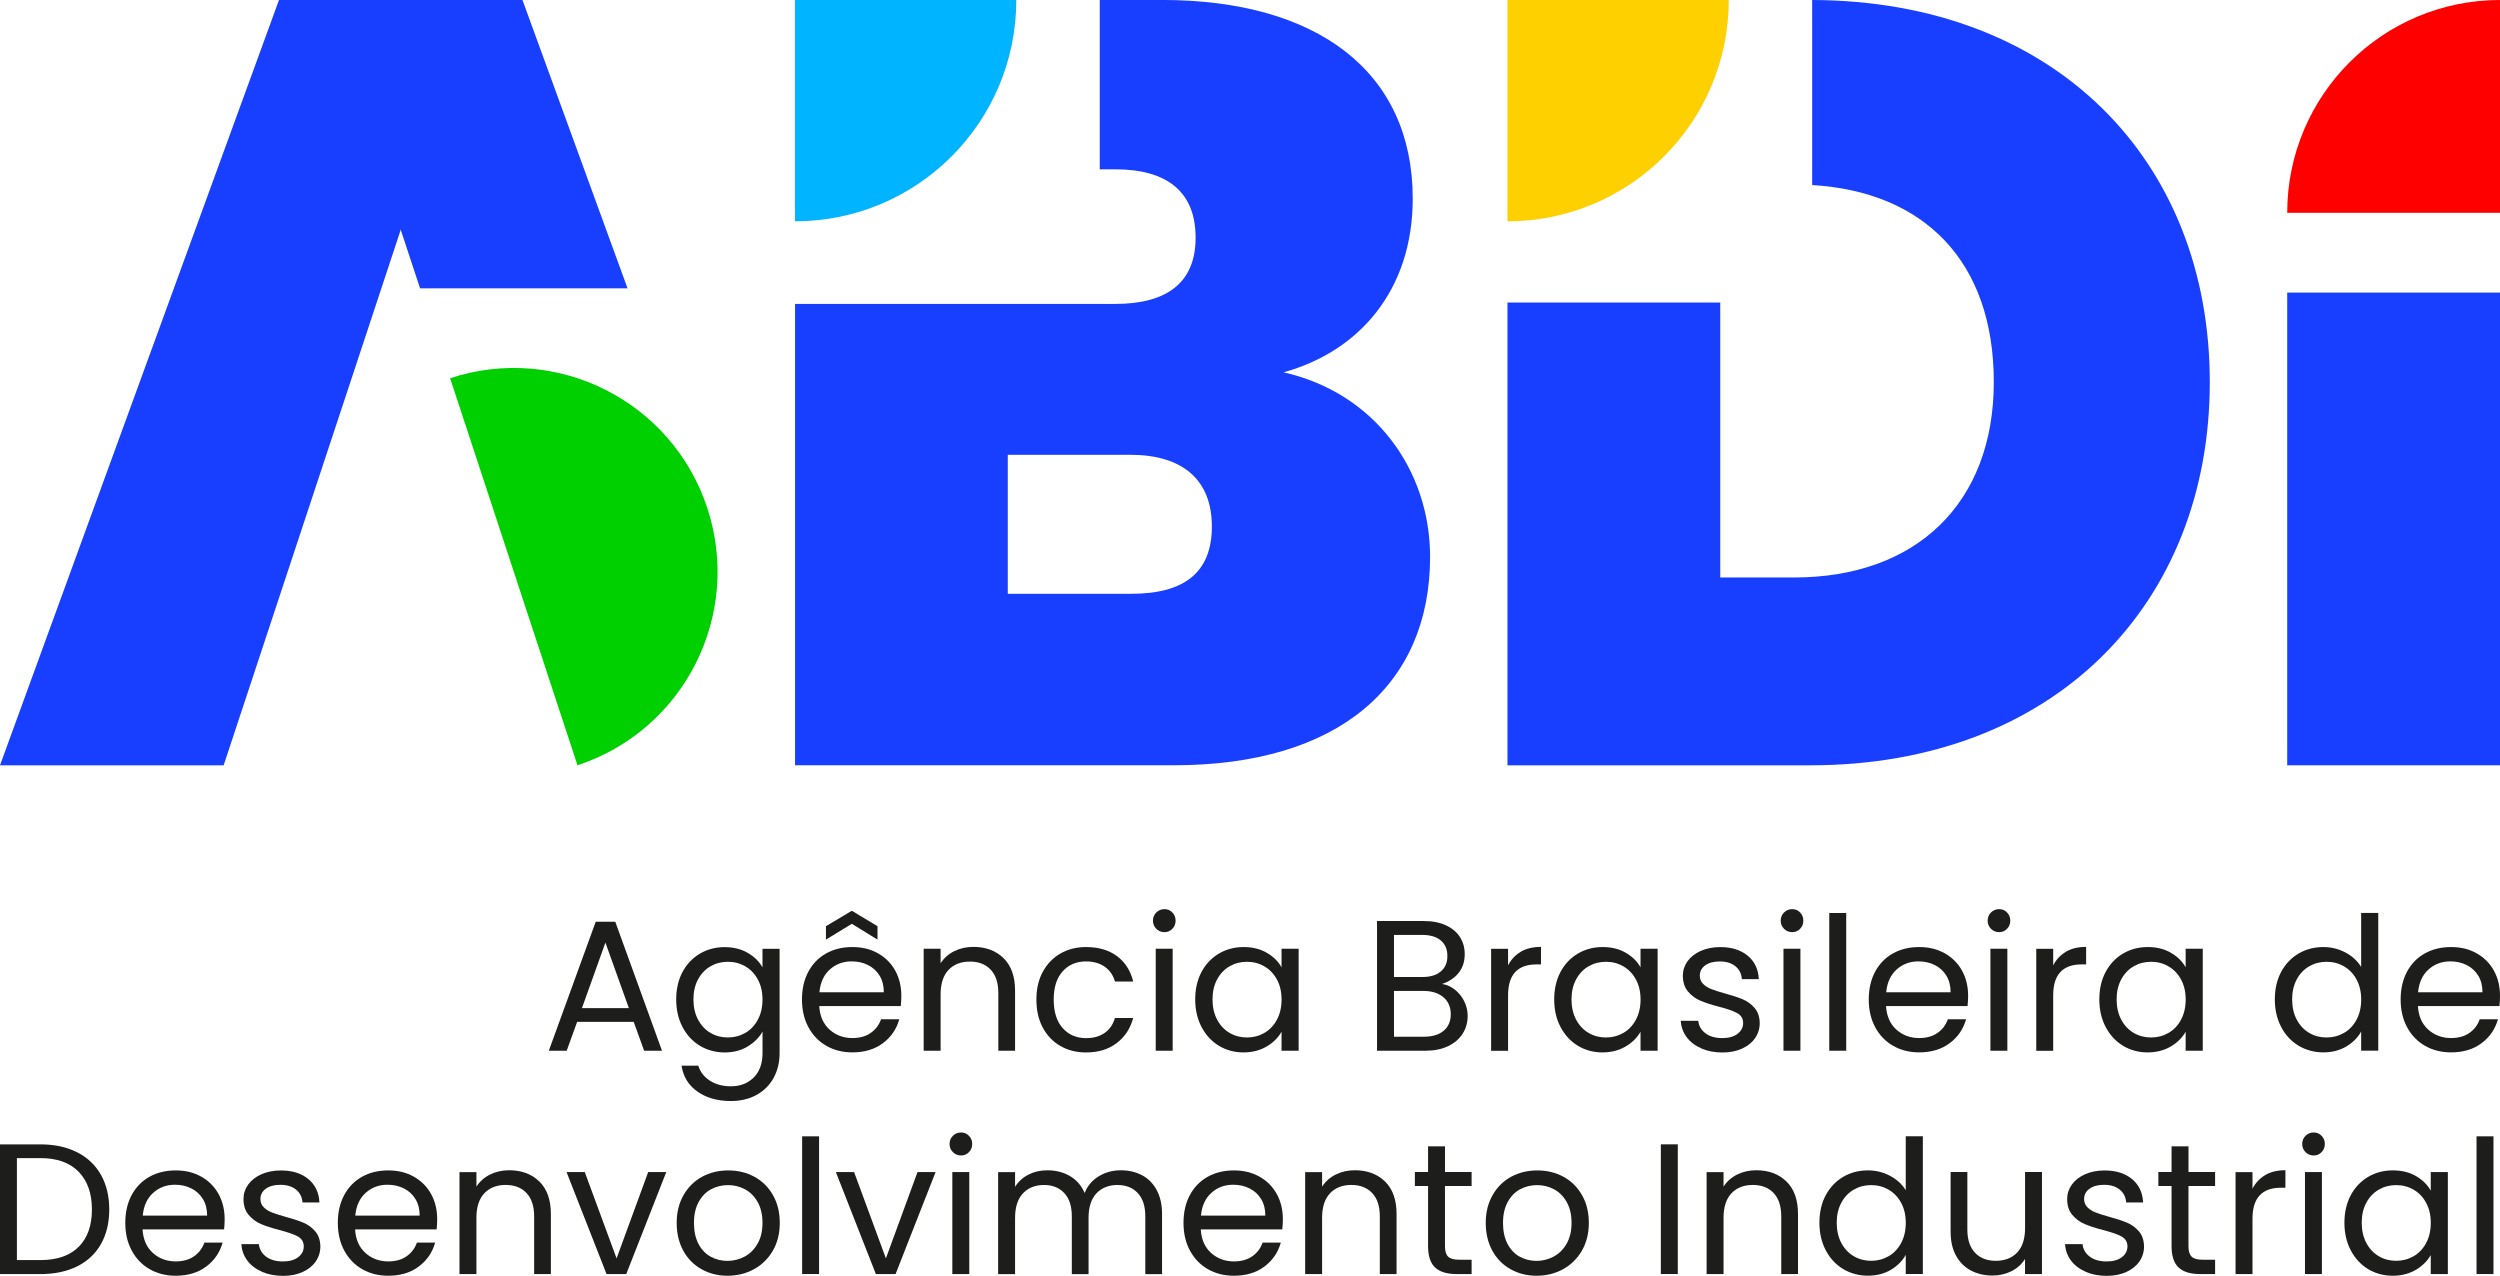 <svg xmlns="http://www.w3.org/2000/svg" id="a" viewBox="0 0 621.19 316.99"><polygon points="80.7 0 129.82 0 155.93 71.65 104.38 71.65 80.7 0" style="fill:#183eff;"></polygon><path d="m118.44,0h-49.12L0,190.16h55.57C76.51,126.77,97.52,63.4,118.44,0Z" style="fill:#183eff;"></path><path d="m301.12,130.82c0,11.33-6.74,16.72-19.96,16.72h-30.75v-34.53h30.48c12.95,0,20.23,6.21,20.23,17.8h0Zm-4.04-71.75c0,11.06-7.01,16.45-19.96,16.45h-79.57v114.63h94.13c40.73,0,63.66-19.69,63.66-51.79,0-21.58-13.76-40.73-36.41-45.85,18.61-5.13,32.1-20.23,32.1-43.16,0-31.56-23.74-49.36-62.31-49.36h-15.46v42.08h3.86c12.95,0,19.96,5.66,19.96,16.99h0Z" style="fill:#183eff;"></path><path d="m374.57,75.18v114.98h75.25c60.69,0,99.26-40.19,99.26-95.21S510.71.2,450.28,0v45.98c27.85,1.66,45.13,18.98,45.13,48.96s-19.15,48.55-49.63,48.55h-18.34v-68.31h-52.87Z" style="fill:#183eff;"></path><polygon points="568.32 190.16 621.19 190.16 621.19 72.7 568.32 72.7 568.32 190.16" style="fill:#183eff;"></polygon><path d="m374.57,54.99c30.37,0,54.99-24.62,54.99-54.99h-54.99v54.99Z" style="fill:#ffd000; fill-rule:evenodd;"></path><path d="m197.54,54.99C227.91,54.99,252.53,30.37,252.53,0h-54.99v54.99Z" style="fill:#00b4ff; fill-rule:evenodd;"></path><path d="m621.19,0c-29.2,0-52.87,23.67-52.87,52.87h52.87V0Z" style="fill:red; fill-rule:evenodd;"></path><path d="m111.84,93.98c26.56-8.74,55.17,5.7,63.91,32.26,8.74,26.56-5.7,55.17-32.26,63.91l-31.65-96.17h0Z" style="fill:#00d000; fill-rule:evenodd;"></path><path d="m157.46,253.91h-14.06l-2.59,7.17h-4.44l11.65-32.05h4.86l11.61,32.05h-4.44l-2.59-7.17Zm-1.2-3.42l-5.83-16.28-5.83,16.28h11.65Z" style="fill:#1d1d1b;"></path><path d="m185.78,236.76c1.65.96,2.87,2.16,3.68,3.61v-4.62h4.25v25.9c0,2.31-.49,4.37-1.48,6.17-.99,1.8-2.4,3.21-4.23,4.23-1.83,1.02-3.97,1.53-6.4,1.53-3.33,0-6.1-.79-8.32-2.36-2.22-1.57-3.53-3.72-3.93-6.43h4.16c.46,1.54,1.42,2.78,2.87,3.72,1.45.94,3.19,1.41,5.23,1.41,2.31,0,4.2-.73,5.66-2.17,1.46-1.45,2.2-3.48,2.2-6.1v-5.32c-.83,1.48-2.07,2.71-3.7,3.7-1.63.99-3.55,1.48-5.73,1.48s-4.29-.56-6.13-1.66c-1.83-1.11-3.28-2.67-4.32-4.67-1.05-2-1.57-4.29-1.57-6.84s.52-4.86,1.57-6.82c1.05-1.96,2.49-3.48,4.32-4.56,1.83-1.08,3.88-1.62,6.13-1.62s4.11.48,5.76,1.43Zm2.52,6.61c-.77-1.42-1.81-2.5-3.12-3.26-1.31-.76-2.75-1.13-4.32-1.13s-3.01.37-4.3,1.11c-1.29.74-2.33,1.82-3.1,3.24-.77,1.42-1.16,3.08-1.16,4.99s.39,3.63,1.16,5.06,1.8,2.53,3.1,3.28c1.29.76,2.73,1.13,4.3,1.13s3.01-.38,4.32-1.13c1.31-.75,2.35-1.85,3.12-3.28s1.16-3.11,1.16-5.02-.39-3.58-1.16-4.99Z" style="fill:#1d1d1b;"></path><path d="m223.82,249.98h-20.26c.15,2.5,1.01,4.45,2.57,5.85,1.56,1.4,3.45,2.1,5.67,2.1,1.82,0,3.34-.42,4.55-1.27,1.22-.85,2.07-1.98,2.57-3.4h4.53c-.68,2.44-2.03,4.42-4.07,5.94-2.03,1.53-4.56,2.29-7.58,2.29-2.4,0-4.56-.54-6.45-1.62-1.9-1.08-3.38-2.61-4.46-4.6-1.08-1.99-1.62-4.29-1.62-6.91s.52-4.92,1.57-6.89c1.05-1.97,2.52-3.49,4.42-4.56s4.08-1.59,6.54-1.59,4.53.52,6.38,1.57c1.85,1.05,3.28,2.49,4.28,4.32,1,1.83,1.5,3.91,1.5,6.22,0,.8-.05,1.65-.14,2.54Zm-5.27-7.56c-.71-1.16-1.67-2.03-2.89-2.64s-2.57-.9-4.05-.9c-2.13,0-3.94.68-5.43,2.03-1.5,1.36-2.35,3.24-2.57,5.64h16c0-1.6-.35-2.98-1.06-4.14Zm-6.89-12.88l-6.43,3.93v-3.33l6.43-3.84,6.38,3.84v3.33l-6.38-3.93Z" style="fill:#1d1d1b;"></path><path d="m249.35,238.07c1.91,1.87,2.87,4.55,2.87,8.07v14.94h-4.16v-14.34c0-2.53-.63-4.46-1.9-5.8-1.26-1.34-2.99-2.01-5.18-2.01s-3.99.69-5.3,2.08c-1.31,1.39-1.96,3.41-1.96,6.06v14.01h-4.21v-25.34h4.21v3.61c.83-1.29,1.96-2.3,3.4-3.01,1.43-.71,3.01-1.06,4.74-1.06,3.08,0,5.58.93,7.49,2.8Z" style="fill:#1d1d1b;"></path><path d="m259.1,241.5c1.05-1.96,2.5-3.48,4.37-4.56,1.86-1.08,4-1.62,6.4-1.62,3.11,0,5.68.76,7.7,2.27,2.02,1.51,3.35,3.61,4,6.29h-4.53c-.43-1.54-1.27-2.76-2.52-3.65-1.25-.89-2.8-1.34-4.65-1.34-2.4,0-4.35.82-5.83,2.47-1.48,1.65-2.22,3.99-2.22,7.01s.74,5.41,2.22,7.08c1.48,1.66,3.42,2.5,5.83,2.5,1.85,0,3.39-.43,4.62-1.3,1.23-.86,2.08-2.1,2.54-3.7h4.53c-.68,2.59-2.03,4.66-4.07,6.22-2.03,1.56-4.58,2.34-7.63,2.34-2.4,0-4.54-.54-6.4-1.62-1.87-1.08-3.32-2.61-4.37-4.58s-1.57-4.29-1.57-6.94.52-4.91,1.57-6.87Z" style="fill:#1d1d1b;"></path><path d="m287.31,230.79c-.55-.56-.83-1.23-.83-2.03s.28-1.48.83-2.03c.55-.55,1.23-.83,2.03-.83s1.43.28,1.96.83c.54.56.81,1.23.81,2.03s-.27,1.48-.81,2.03c-.54.55-1.19.83-1.96.83s-1.48-.28-2.03-.83Zm4.07,4.95v25.34h-4.21v-25.34h4.21Z" style="fill:#1d1d1b;"></path><path d="m298.55,241.5c1.05-1.96,2.49-3.48,4.32-4.56,1.83-1.08,3.88-1.62,6.13-1.62s4.15.48,5.78,1.43,2.85,2.16,3.65,3.61v-4.62h4.25v25.34h-4.25v-4.72c-.83,1.48-2.07,2.71-3.72,3.68-1.65.97-3.57,1.46-5.76,1.46s-4.29-.56-6.1-1.66c-1.82-1.11-3.25-2.67-4.3-4.67-1.05-2-1.57-4.29-1.57-6.84s.52-4.86,1.57-6.82Zm18.73,1.87c-.77-1.42-1.81-2.5-3.12-3.26-1.31-.76-2.75-1.13-4.32-1.13s-3.01.37-4.3,1.11c-1.29.74-2.33,1.82-3.1,3.24-.77,1.42-1.16,3.08-1.16,4.99s.39,3.63,1.16,5.06,1.8,2.53,3.1,3.28c1.29.76,2.73,1.13,4.3,1.13s3.01-.38,4.32-1.13c1.31-.75,2.35-1.85,3.12-3.28s1.16-3.11,1.16-5.02-.39-3.58-1.16-4.99Z" style="fill:#1d1d1b;"></path><path d="m361.51,245.91c.97.77,1.74,1.73,2.31,2.87.57,1.14.86,2.36.86,3.65,0,1.63-.42,3.11-1.25,4.42-.83,1.31-2.04,2.34-3.63,3.1-1.59.76-3.46,1.13-5.62,1.13h-12.02v-32.23h11.56c2.19,0,4.05.36,5.6,1.09,1.54.72,2.7,1.7,3.47,2.94.77,1.23,1.16,2.62,1.16,4.16,0,1.91-.52,3.49-1.55,4.74-1.03,1.25-2.4,2.15-4.09,2.71,1.17.18,2.24.66,3.21,1.43Zm-15.14-3.15h7.07c1.97,0,3.5-.46,4.58-1.39,1.08-.93,1.62-2.2,1.62-3.84s-.54-2.91-1.62-3.84c-1.08-.92-2.64-1.39-4.67-1.39h-6.98v10.45Zm12.35,13.36c1.17-.99,1.76-2.36,1.76-4.12s-.62-3.2-1.85-4.23c-1.23-1.03-2.88-1.55-4.95-1.55h-7.31v11.38h7.44c2.1,0,3.73-.49,4.9-1.48Z" style="fill:#1d1d1b;"></path><path d="m377.88,236.48c1.37-.8,3.04-1.2,5.02-1.2v4.35h-1.11c-4.72,0-7.07,2.56-7.07,7.68v13.78h-4.21v-25.34h4.21v4.12c.74-1.45,1.79-2.57,3.17-3.38Z" style="fill:#1d1d1b;"></path><path d="m387.75,241.5c1.05-1.96,2.49-3.48,4.32-4.56,1.83-1.08,3.88-1.62,6.13-1.62s4.15.48,5.78,1.43,2.85,2.16,3.65,3.61v-4.62h4.25v25.34h-4.25v-4.72c-.83,1.48-2.07,2.71-3.72,3.68-1.65.97-3.57,1.46-5.76,1.46s-4.29-.56-6.1-1.66c-1.82-1.11-3.25-2.67-4.3-4.67-1.05-2-1.57-4.29-1.57-6.84s.52-4.86,1.57-6.82Zm18.73,1.87c-.77-1.42-1.81-2.5-3.12-3.26-1.31-.76-2.75-1.13-4.32-1.13s-3.01.37-4.3,1.11c-1.29.74-2.33,1.82-3.1,3.24-.77,1.42-1.16,3.08-1.16,4.99s.39,3.63,1.16,5.06,1.8,2.53,3.1,3.28c1.29.76,2.73,1.13,4.3,1.13s3.01-.38,4.32-1.13c1.31-.75,2.35-1.85,3.12-3.28s1.16-3.11,1.16-5.02-.39-3.58-1.16-4.99Z" style="fill:#1d1d1b;"></path><path d="m422.76,260.5c-1.54-.66-2.76-1.59-3.65-2.77-.89-1.19-1.39-2.55-1.48-4.09h4.35c.12,1.26.72,2.3,1.78,3.1,1.06.8,2.46,1.2,4.19,1.2,1.6,0,2.87-.35,3.79-1.06.92-.71,1.39-1.6,1.39-2.68s-.49-1.93-1.48-2.47c-.99-.54-2.51-1.07-4.58-1.6-1.88-.49-3.41-.99-4.6-1.5-1.19-.51-2.2-1.26-3.05-2.27-.85-1-1.27-2.32-1.27-3.95,0-1.29.39-2.48,1.16-3.56.77-1.08,1.86-1.93,3.28-2.57,1.42-.63,3.04-.95,4.86-.95,2.81,0,5.07.71,6.8,2.13,1.73,1.42,2.65,3.36,2.77,5.83h-4.21c-.09-1.33-.62-2.39-1.59-3.19-.97-.8-2.27-1.2-3.91-1.2-1.51,0-2.71.32-3.61.97-.89.65-1.34,1.5-1.34,2.54,0,.83.27,1.52.81,2.06.54.54,1.22.97,2.03,1.29s1.95.69,3.4,1.09c1.82.49,3.3.98,4.44,1.46,1.14.48,2.12,1.2,2.94,2.15.82.96,1.24,2.2,1.27,3.75,0,1.39-.39,2.64-1.16,3.75s-1.86,1.98-3.26,2.61c-1.4.63-3.01.95-4.83.95-1.94,0-3.69-.33-5.23-.99Z" style="fill:#1d1d1b;"></path><path d="m443.29,230.79c-.55-.56-.83-1.23-.83-2.03s.28-1.48.83-2.03c.55-.55,1.23-.83,2.03-.83s1.43.28,1.96.83c.54.56.81,1.23.81,2.03s-.27,1.48-.81,2.03c-.54.55-1.19.83-1.96.83s-1.48-.28-2.03-.83Zm4.07,4.95v25.34h-4.21v-25.34h4.21Z" style="fill:#1d1d1b;"></path><path d="m458.74,226.86v34.22h-4.21v-34.22h4.21Z" style="fill:#1d1d1b;"></path><path d="m488.89,249.98h-20.26c.15,2.5,1.01,4.45,2.57,5.85,1.56,1.4,3.45,2.1,5.67,2.1,1.82,0,3.34-.42,4.55-1.27,1.22-.85,2.07-1.98,2.57-3.4h4.53c-.68,2.44-2.03,4.42-4.07,5.94-2.03,1.53-4.56,2.29-7.58,2.29-2.4,0-4.56-.54-6.45-1.62-1.9-1.08-3.38-2.61-4.46-4.6-1.08-1.99-1.62-4.29-1.62-6.91s.52-4.92,1.57-6.89c1.05-1.97,2.52-3.49,4.42-4.56s4.08-1.59,6.54-1.59,4.53.52,6.38,1.57c1.85,1.05,3.28,2.49,4.28,4.32,1,1.83,1.5,3.91,1.5,6.22,0,.8-.05,1.65-.14,2.54Zm-5.27-7.56c-.71-1.16-1.67-2.03-2.89-2.64s-2.57-.9-4.05-.9c-2.13,0-3.94.68-5.43,2.03-1.5,1.36-2.35,3.24-2.57,5.64h16c0-1.6-.35-2.98-1.06-4.14Z" style="fill:#1d1d1b;"></path><path d="m494.71,230.79c-.55-.56-.83-1.23-.83-2.03s.28-1.48.83-2.03c.55-.55,1.23-.83,2.03-.83s1.43.28,1.96.83c.54.56.81,1.23.81,2.03s-.27,1.48-.81,2.03c-.54.55-1.19.83-1.96.83s-1.48-.28-2.03-.83Zm4.07,4.95v25.34h-4.21v-25.34h4.21Z" style="fill:#1d1d1b;"></path><path d="m513.33,236.48c1.37-.8,3.04-1.2,5.02-1.2v4.35h-1.11c-4.72,0-7.07,2.56-7.07,7.68v13.78h-4.21v-25.34h4.21v4.12c.74-1.45,1.79-2.57,3.17-3.38Z" style="fill:#1d1d1b;"></path><path d="m523.2,241.5c1.05-1.96,2.49-3.48,4.32-4.56,1.83-1.08,3.88-1.62,6.13-1.62s4.15.48,5.78,1.43,2.85,2.16,3.65,3.61v-4.62h4.25v25.34h-4.25v-4.72c-.83,1.48-2.07,2.71-3.72,3.68-1.65.97-3.57,1.46-5.76,1.46s-4.29-.56-6.1-1.66c-1.82-1.11-3.25-2.67-4.3-4.67-1.05-2-1.57-4.29-1.57-6.84s.52-4.86,1.57-6.82Zm18.73,1.87c-.77-1.42-1.81-2.5-3.12-3.26-1.31-.76-2.75-1.13-4.32-1.13s-3.01.37-4.3,1.11c-1.29.74-2.33,1.82-3.1,3.24-.77,1.42-1.16,3.08-1.16,4.99s.39,3.63,1.16,5.06,1.8,2.53,3.1,3.28c1.29.76,2.73,1.13,4.3,1.13s3.01-.38,4.32-1.13c1.31-.75,2.35-1.85,3.12-3.28s1.16-3.11,1.16-5.02-.39-3.58-1.16-4.99Z" style="fill:#1d1d1b;"></path><path d="m566.81,241.5c1.05-1.96,2.49-3.48,4.32-4.56,1.83-1.08,3.89-1.62,6.17-1.62,1.97,0,3.81.46,5.5,1.36,1.7.91,2.99,2.1,3.89,3.58v-13.41h4.25v34.22h-4.25v-4.76c-.83,1.51-2.07,2.75-3.7,3.72-1.63.97-3.55,1.46-5.73,1.46s-4.29-.56-6.13-1.66c-1.83-1.11-3.28-2.67-4.32-4.67-1.05-2-1.57-4.29-1.57-6.84s.52-4.86,1.57-6.82Zm18.73,1.87c-.77-1.42-1.81-2.5-3.12-3.26-1.31-.76-2.75-1.13-4.32-1.13s-3.01.37-4.3,1.11c-1.29.74-2.33,1.82-3.1,3.24-.77,1.42-1.16,3.08-1.16,4.99s.39,3.63,1.16,5.06,1.8,2.53,3.1,3.28c1.29.76,2.73,1.13,4.3,1.13s3.01-.38,4.32-1.13c1.31-.75,2.35-1.85,3.12-3.28s1.16-3.11,1.16-5.02-.39-3.58-1.16-4.99Z" style="fill:#1d1d1b;"></path><path d="m621.05,249.98h-20.26c.15,2.5,1.01,4.45,2.57,5.85,1.56,1.4,3.45,2.1,5.67,2.1,1.82,0,3.34-.42,4.55-1.27,1.22-.85,2.07-1.98,2.57-3.4h4.53c-.68,2.44-2.03,4.42-4.07,5.94-2.03,1.53-4.56,2.29-7.58,2.29-2.4,0-4.56-.54-6.45-1.62-1.9-1.08-3.38-2.61-4.46-4.6-1.08-1.99-1.62-4.29-1.62-6.91s.52-4.92,1.57-6.89c1.05-1.97,2.52-3.49,4.42-4.56s4.08-1.59,6.54-1.59,4.53.52,6.38,1.57c1.85,1.05,3.28,2.49,4.28,4.32,1,1.83,1.5,3.91,1.5,6.22,0,.8-.05,1.65-.14,2.54Zm-5.27-7.56c-.71-1.16-1.67-2.03-2.89-2.64s-2.57-.9-4.05-.9c-2.13,0-3.94.68-5.43,2.03-1.5,1.36-2.35,3.24-2.57,5.64h16c0-1.6-.35-2.98-1.06-4.14Z" style="fill:#1d1d1b;"></path><path d="m19.17,286.31c2.57,1.31,4.55,3.18,5.92,5.62,1.37,2.44,2.06,5.3,2.06,8.6s-.69,6.16-2.06,8.58c-1.37,2.42-3.35,4.27-5.92,5.55-2.57,1.28-5.62,1.92-9.13,1.92H0v-32.23h10.04c3.51,0,6.56.66,9.13,1.97Zm.39,23.49c2.19-2.2,3.28-5.3,3.28-9.27s-1.1-7.14-3.31-9.39c-2.2-2.25-5.37-3.38-9.5-3.38h-5.83v25.34h5.83c4.16,0,7.34-1.1,9.53-3.31Z" style="fill:#1d1d1b;"></path><path d="m55.68,305.48h-20.26c.15,2.5,1.01,4.45,2.57,5.85,1.56,1.4,3.45,2.1,5.67,2.1,1.82,0,3.34-.42,4.55-1.27,1.22-.85,2.07-1.98,2.57-3.4h4.53c-.68,2.44-2.03,4.42-4.07,5.94-2.03,1.53-4.56,2.29-7.58,2.29-2.4,0-4.56-.54-6.45-1.62-1.9-1.08-3.38-2.61-4.46-4.6-1.08-1.99-1.62-4.29-1.62-6.91s.52-4.92,1.57-6.89c1.05-1.97,2.52-3.49,4.42-4.56s4.08-1.59,6.54-1.59,4.53.52,6.38,1.57c1.85,1.05,3.28,2.49,4.28,4.32,1,1.83,1.5,3.91,1.5,6.22,0,.8-.05,1.65-.14,2.54Zm-5.27-7.56c-.71-1.16-1.67-2.03-2.89-2.64s-2.57-.9-4.05-.9c-2.13,0-3.94.68-5.43,2.03-1.5,1.36-2.35,3.24-2.57,5.64h16c0-1.6-.35-2.98-1.06-4.14Z" style="fill:#1d1d1b;"></path><path d="m65.11,316c-1.54-.66-2.76-1.59-3.65-2.77-.89-1.19-1.39-2.55-1.48-4.09h4.35c.12,1.26.72,2.3,1.78,3.1,1.06.8,2.46,1.2,4.19,1.2,1.6,0,2.87-.35,3.79-1.06.92-.71,1.39-1.6,1.39-2.68s-.49-1.93-1.48-2.47c-.99-.54-2.51-1.07-4.58-1.6-1.88-.49-3.41-.99-4.6-1.5-1.19-.51-2.2-1.26-3.05-2.27-.85-1-1.27-2.32-1.27-3.95,0-1.29.39-2.48,1.16-3.56.77-1.08,1.86-1.93,3.28-2.57,1.42-.63,3.04-.95,4.86-.95,2.81,0,5.07.71,6.8,2.13,1.73,1.42,2.65,3.36,2.77,5.83h-4.21c-.09-1.33-.62-2.39-1.59-3.19-.97-.8-2.27-1.2-3.91-1.2-1.51,0-2.71.32-3.61.97-.89.65-1.34,1.5-1.34,2.54,0,.83.27,1.52.81,2.06.54.54,1.22.97,2.03,1.29s1.95.69,3.4,1.09c1.82.49,3.3.98,4.44,1.46,1.14.48,2.12,1.2,2.94,2.15.82.96,1.24,2.2,1.27,3.75,0,1.39-.39,2.64-1.16,3.75s-1.86,1.98-3.26,2.61c-1.4.63-3.01.95-4.83.95-1.94,0-3.69-.33-5.23-.99Z" style="fill:#1d1d1b;"></path><path d="m108.49,305.48h-20.26c.15,2.5,1.01,4.45,2.57,5.85,1.56,1.4,3.45,2.1,5.67,2.1,1.82,0,3.34-.42,4.55-1.27,1.22-.85,2.07-1.98,2.57-3.4h4.53c-.68,2.44-2.03,4.42-4.07,5.94-2.03,1.53-4.56,2.29-7.58,2.29-2.4,0-4.56-.54-6.45-1.62-1.9-1.08-3.38-2.61-4.46-4.6-1.08-1.99-1.62-4.29-1.62-6.91s.52-4.92,1.57-6.89c1.05-1.97,2.52-3.49,4.42-4.56s4.08-1.59,6.54-1.59,4.53.52,6.38,1.57c1.85,1.05,3.28,2.49,4.28,4.32,1,1.83,1.5,3.91,1.5,6.22,0,.8-.05,1.65-.14,2.54Zm-5.27-7.56c-.71-1.16-1.67-2.03-2.89-2.64s-2.57-.9-4.05-.9c-2.13,0-3.94.68-5.43,2.03-1.5,1.36-2.35,3.24-2.57,5.64h16c0-1.6-.35-2.98-1.06-4.14Z" style="fill:#1d1d1b;"></path><path d="m134.01,293.57c1.91,1.87,2.87,4.55,2.87,8.07v14.94h-4.16v-14.34c0-2.53-.63-4.46-1.9-5.8-1.26-1.34-2.99-2.01-5.18-2.01s-3.99.69-5.3,2.08c-1.31,1.39-1.96,3.41-1.96,6.06v14.01h-4.21v-25.34h4.21v3.61c.83-1.29,1.96-2.3,3.4-3.01,1.43-.71,3.01-1.06,4.74-1.06,3.08,0,5.58.93,7.49,2.8Z" style="fill:#1d1d1b;"></path><path d="m153.2,312.69l7.86-21.46h4.49l-9.94,25.34h-4.9l-9.94-25.34h4.53l7.91,21.46Z" style="fill:#1d1d1b;"></path><path d="m174.31,315.37c-1.93-1.08-3.44-2.61-4.53-4.6-1.09-1.99-1.64-4.29-1.64-6.91s.56-4.88,1.69-6.87c1.12-1.99,2.66-3.52,4.6-4.58,1.94-1.06,4.12-1.59,6.52-1.59s4.58.53,6.52,1.59c1.94,1.06,3.48,2.58,4.6,4.56,1.12,1.97,1.69,4.27,1.69,6.89s-.58,4.92-1.73,6.91c-1.16,1.99-2.72,3.52-4.69,4.6-1.97,1.08-4.16,1.62-6.57,1.62s-4.52-.54-6.45-1.62Zm10.71-3.14c1.33-.71,2.4-1.77,3.21-3.19.82-1.42,1.23-3.14,1.23-5.18s-.4-3.76-1.2-5.18c-.8-1.42-1.85-2.47-3.15-3.17-1.29-.69-2.7-1.04-4.21-1.04s-2.95.35-4.23,1.04c-1.28.69-2.3,1.75-3.08,3.17-.77,1.42-1.16,3.14-1.16,5.18s.38,3.81,1.13,5.23c.75,1.42,1.76,2.47,3.03,3.17,1.26.69,2.65,1.04,4.16,1.04s2.93-.35,4.25-1.06Z" style="fill:#1d1d1b;"></path><path d="m203.52,282.35v34.22h-4.21v-34.22h4.21Z" style="fill:#1d1d1b;"></path><path d="m220.12,312.69l7.86-21.46h4.49l-9.94,25.34h-4.9l-9.94-25.34h4.53l7.91,21.46Z" style="fill:#1d1d1b;"></path><path d="m236.77,286.28c-.55-.56-.83-1.23-.83-2.03s.28-1.48.83-2.03c.55-.55,1.23-.83,2.03-.83s1.43.28,1.96.83c.54.56.81,1.23.81,2.03s-.27,1.48-.81,2.03c-.54.55-1.19.83-1.96.83s-1.48-.28-2.03-.83Zm4.07,4.95v25.34h-4.21v-25.34h4.21Z" style="fill:#1d1d1b;"></path><path d="m283.75,292c1.54.82,2.76,2.04,3.65,3.68.89,1.63,1.34,3.62,1.34,5.97v14.94h-4.16v-14.34c0-2.53-.62-4.46-1.87-5.8-1.25-1.34-2.94-2.01-5.06-2.01s-3.93.7-5.23,2.1c-1.3,1.4-1.94,3.43-1.94,6.08v13.97h-4.16v-14.34c0-2.53-.62-4.46-1.87-5.8-1.25-1.34-2.94-2.01-5.06-2.01s-3.93.7-5.23,2.1-1.94,3.43-1.94,6.08v13.97h-4.21v-25.34h4.21v3.65c.83-1.33,1.95-2.34,3.35-3.05,1.4-.71,2.95-1.06,4.65-1.06,2.13,0,4.01.48,5.64,1.43,1.63.96,2.85,2.36,3.65,4.21.71-1.79,1.88-3.18,3.52-4.16,1.63-.99,3.45-1.48,5.46-1.48s3.73.41,5.27,1.23Z" style="fill:#1d1d1b;"></path><path d="m318.62,305.48h-20.26c.15,2.5,1.01,4.45,2.57,5.85,1.56,1.4,3.45,2.1,5.67,2.1,1.82,0,3.34-.42,4.55-1.27,1.22-.85,2.07-1.98,2.57-3.4h4.53c-.68,2.44-2.03,4.42-4.07,5.94-2.03,1.53-4.56,2.29-7.58,2.29-2.4,0-4.56-.54-6.45-1.62-1.9-1.08-3.38-2.61-4.46-4.6-1.08-1.99-1.62-4.29-1.62-6.91s.52-4.92,1.57-6.89c1.05-1.97,2.52-3.49,4.42-4.56,1.9-1.06,4.08-1.59,6.54-1.59s4.53.52,6.38,1.57c1.85,1.05,3.28,2.49,4.28,4.32,1,1.83,1.5,3.91,1.5,6.22,0,.8-.05,1.65-.14,2.54Zm-5.27-7.56c-.71-1.16-1.67-2.03-2.89-2.64s-2.57-.9-4.05-.9c-2.13,0-3.94.68-5.43,2.03-1.5,1.36-2.35,3.24-2.57,5.64h16c0-1.6-.35-2.98-1.06-4.14Z" style="fill:#1d1d1b;"></path><path d="m344.14,293.57c1.91,1.87,2.87,4.55,2.87,8.07v14.94h-4.16v-14.34c0-2.53-.63-4.46-1.9-5.8-1.26-1.34-2.99-2.01-5.18-2.01s-3.99.69-5.3,2.08c-1.31,1.39-1.96,3.41-1.96,6.06v14.01h-4.21v-25.34h4.21v3.61c.83-1.29,1.96-2.3,3.4-3.01,1.43-.71,3.01-1.06,4.74-1.06,3.08,0,5.58.93,7.49,2.8Z" style="fill:#1d1d1b;"></path><path d="m359.04,294.7v14.94c0,1.23.26,2.1.79,2.61s1.43.76,2.73.76h3.1v3.56h-3.79c-2.34,0-4.1-.54-5.27-1.62-1.17-1.08-1.76-2.85-1.76-5.32v-14.94h-3.28v-3.47h3.28v-6.38h4.21v6.38h6.61v3.47h-6.61Z" style="fill:#1d1d1b;"></path><path d="m375.34,315.37c-1.93-1.08-3.44-2.61-4.53-4.6-1.09-1.99-1.64-4.29-1.64-6.91s.56-4.88,1.69-6.87c1.12-1.99,2.66-3.52,4.6-4.58,1.94-1.06,4.12-1.59,6.52-1.59s4.58.53,6.52,1.59c1.94,1.06,3.48,2.58,4.6,4.56,1.12,1.97,1.69,4.27,1.69,6.89s-.58,4.92-1.73,6.91c-1.16,1.99-2.72,3.52-4.69,4.6-1.97,1.08-4.16,1.62-6.57,1.62s-4.52-.54-6.45-1.62Zm10.71-3.14c1.33-.71,2.4-1.77,3.21-3.19.82-1.42,1.23-3.14,1.23-5.18s-.4-3.76-1.2-5.18c-.8-1.42-1.85-2.47-3.15-3.17-1.29-.69-2.7-1.04-4.21-1.04s-2.95.35-4.23,1.04c-1.28.69-2.3,1.75-3.08,3.17-.77,1.42-1.16,3.14-1.16,5.18s.38,3.81,1.13,5.23c.75,1.42,1.76,2.47,3.03,3.17,1.26.69,2.65,1.04,4.16,1.04s2.93-.35,4.25-1.06Z" style="fill:#1d1d1b;"></path><path d="m416.89,284.34v32.23h-4.21v-32.23h4.21Z" style="fill:#1d1d1b;"></path><path d="m443.89,293.57c1.91,1.87,2.87,4.55,2.87,8.07v14.94h-4.16v-14.34c0-2.53-.63-4.46-1.9-5.8-1.26-1.34-2.99-2.01-5.18-2.01s-3.99.69-5.3,2.08c-1.31,1.39-1.96,3.41-1.96,6.06v14.01h-4.21v-25.34h4.21v3.61c.83-1.29,1.96-2.3,3.4-3.01,1.43-.71,3.01-1.06,4.74-1.06,3.08,0,5.58.93,7.49,2.8Z" style="fill:#1d1d1b;"></path><path d="m453.65,296.99c1.05-1.96,2.49-3.48,4.32-4.56,1.83-1.08,3.89-1.62,6.17-1.62,1.97,0,3.81.46,5.5,1.36,1.7.91,2.99,2.1,3.89,3.58v-13.41h4.25v34.22h-4.25v-4.76c-.83,1.51-2.07,2.75-3.7,3.72-1.63.97-3.55,1.46-5.73,1.46s-4.29-.56-6.13-1.66c-1.83-1.11-3.28-2.67-4.32-4.67-1.05-2-1.57-4.29-1.57-6.84s.52-4.86,1.57-6.82Zm18.73,1.87c-.77-1.42-1.81-2.5-3.12-3.26-1.31-.76-2.75-1.13-4.32-1.13s-3.01.37-4.3,1.11c-1.29.74-2.33,1.82-3.1,3.24-.77,1.42-1.16,3.08-1.16,4.99s.39,3.63,1.16,5.06,1.8,2.53,3.1,3.28c1.29.76,2.73,1.13,4.3,1.13s3.01-.38,4.32-1.13c1.31-.75,2.35-1.85,3.12-3.28s1.16-3.11,1.16-5.02-.39-3.58-1.16-4.99Z" style="fill:#1d1d1b;"></path><path d="m507.38,291.23v25.34h-4.21v-3.75c-.8,1.29-1.92,2.3-3.35,3.03-1.43.72-3.01,1.09-4.74,1.09-1.97,0-3.75-.41-5.32-1.23-1.57-.82-2.81-2.04-3.72-3.68-.91-1.63-1.36-3.62-1.36-5.97v-14.84h4.16v14.29c0,2.5.63,4.42,1.9,5.76,1.26,1.34,2.99,2.01,5.18,2.01s4.02-.69,5.32-2.08c1.29-1.39,1.94-3.41,1.94-6.06v-13.92h4.21Z" style="fill:#1d1d1b;"></path><path d="m518.25,316c-1.54-.66-2.76-1.59-3.65-2.77-.89-1.19-1.39-2.55-1.48-4.09h4.35c.12,1.26.72,2.3,1.78,3.1,1.06.8,2.46,1.2,4.19,1.2,1.6,0,2.87-.35,3.79-1.06.92-.71,1.39-1.6,1.39-2.68s-.49-1.93-1.48-2.47c-.99-.54-2.51-1.07-4.58-1.6-1.88-.49-3.41-.99-4.6-1.5-1.19-.51-2.2-1.26-3.05-2.27-.85-1-1.27-2.32-1.27-3.95,0-1.29.39-2.48,1.16-3.56.77-1.08,1.86-1.93,3.28-2.57,1.42-.63,3.04-.95,4.86-.95,2.81,0,5.07.71,6.8,2.13,1.73,1.42,2.65,3.36,2.77,5.83h-4.21c-.09-1.33-.62-2.39-1.59-3.19-.97-.8-2.27-1.2-3.91-1.2-1.51,0-2.71.32-3.61.97-.89.65-1.34,1.5-1.34,2.54,0,.83.27,1.52.81,2.06.54.54,1.22.97,2.03,1.29s1.95.69,3.4,1.09c1.82.49,3.3.98,4.44,1.46,1.14.48,2.12,1.2,2.94,2.15.82.96,1.24,2.2,1.27,3.75,0,1.39-.39,2.64-1.16,3.75s-1.86,1.98-3.26,2.61c-1.4.63-3.01.95-4.83.95-1.94,0-3.69-.33-5.23-.99Z" style="fill:#1d1d1b;"></path><path d="m543.78,294.7v14.94c0,1.23.26,2.1.79,2.61s1.43.76,2.73.76h3.1v3.56h-3.79c-2.34,0-4.1-.54-5.27-1.62-1.17-1.08-1.76-2.85-1.76-5.32v-14.94h-3.28v-3.47h3.28v-6.38h4.21v6.38h6.61v3.47h-6.61Z" style="fill:#1d1d1b;"></path><path d="m562.85,291.97c1.37-.8,3.04-1.2,5.02-1.2v4.35h-1.11c-4.72,0-7.07,2.56-7.07,7.68v13.78h-4.21v-25.34h4.21v4.12c.74-1.45,1.79-2.57,3.17-3.38Z" style="fill:#1d1d1b;"></path><path d="m572.87,286.28c-.55-.56-.83-1.23-.83-2.03s.28-1.48.83-2.03c.55-.55,1.23-.83,2.03-.83s1.43.28,1.96.83c.54.56.81,1.23.81,2.03s-.27,1.48-.81,2.03c-.54.55-1.19.83-1.96.83s-1.48-.28-2.03-.83Zm4.07,4.95v25.34h-4.21v-25.34h4.21Z" style="fill:#1d1d1b;"></path><path d="m584.1,296.99c1.05-1.96,2.49-3.48,4.32-4.56,1.83-1.08,3.88-1.62,6.13-1.62s4.15.48,5.78,1.43,2.85,2.16,3.65,3.61v-4.62h4.25v25.34h-4.25v-4.72c-.83,1.48-2.07,2.71-3.72,3.68-1.65.97-3.57,1.46-5.76,1.46s-4.29-.56-6.1-1.66c-1.82-1.11-3.25-2.67-4.3-4.67-1.05-2-1.57-4.29-1.57-6.84s.52-4.86,1.57-6.82Zm18.73,1.87c-.77-1.42-1.81-2.5-3.12-3.26-1.31-.76-2.75-1.13-4.32-1.13s-3.01.37-4.3,1.11c-1.29.74-2.33,1.82-3.1,3.24-.77,1.42-1.16,3.08-1.16,4.99s.39,3.63,1.16,5.06,1.8,2.53,3.1,3.28c1.29.76,2.73,1.13,4.3,1.13s3.01-.38,4.32-1.13c1.31-.75,2.35-1.85,3.12-3.28s1.16-3.11,1.16-5.02-.39-3.58-1.16-4.99Z" style="fill:#1d1d1b;"></path><path d="m619.57,282.35v34.22h-4.21v-34.22h4.21Z" style="fill:#1d1d1b;"></path></svg>